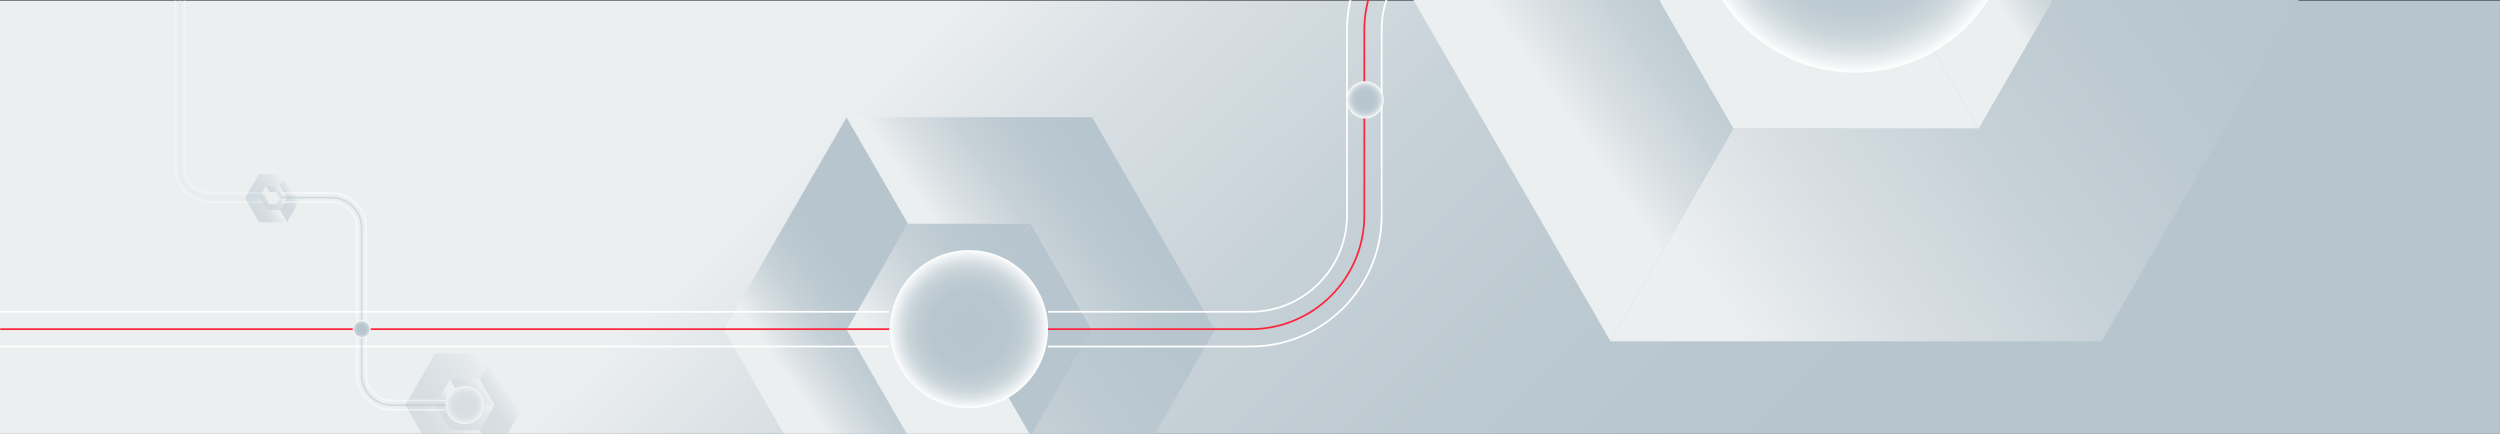 <?xml version="1.0" encoding="UTF-8"?> <svg xmlns="http://www.w3.org/2000/svg" xmlns:xlink="http://www.w3.org/1999/xlink" height="250" viewBox="0 0 1440.5 250" width="1440.5"><rect x="0" y="0" width="1440.5" height="250" fill="#333333" stroke="none"/><linearGradient id="a" x1="44.916%" x2="55.084%" y1="79.333%" y2="20.667%"><stop offset=".16" stop-color="#eceff0"></stop><stop offset=".3" stop-color="#dbe1e5"></stop><stop offset=".54" stop-color="#c7d2d8"></stop><stop offset=".77" stop-color="#bbc9d0"></stop><stop offset="1" stop-color="#b7c6ce"></stop></linearGradient><linearGradient id="b"><stop offset="0" stop-color="#eceff0"></stop><stop offset=".18" stop-color="#dbe1e5"></stop><stop offset=".45" stop-color="#c7d2d8"></stop><stop offset=".72" stop-color="#bbc9d0"></stop><stop offset="1" stop-color="#b7c6ce"></stop></linearGradient><linearGradient id="c" x1="36.703%" x2="57.051%" xlink:href="#b" y1="66.452%" y2="33.552%"></linearGradient><linearGradient id="d" x1="2714.441%" x2="2747.432%" xlink:href="#b" y1="632.458%" y2="605.254%"></linearGradient><linearGradient id="e"><stop offset="0" stop-color="#b7c6ce"></stop><stop offset=".48" stop-color="#b8c7cf"></stop><stop offset=".65" stop-color="#bfccd3"></stop><stop offset=".78" stop-color="#cbd6db"></stop><stop offset=".87" stop-color="#dce3e7"></stop><stop offset=".96" stop-color="#f2f4f6"></stop><stop offset="1" stop-color="#fff"></stop></linearGradient><radialGradient id="f" cx="50%" cy="49.995%" r="50%" xlink:href="#e"></radialGradient><linearGradient id="g" x1="6.928%" x2="101.157%" xlink:href="#b" y1="72.379%" y2="34.287%"></linearGradient><linearGradient id="h" x1="42.95%" x2="63.298%" xlink:href="#b" y1="66.45%" y2="33.55%"></linearGradient><linearGradient id="i" x1="-1.15%" x2="93.065%" xlink:href="#b" y1="65.718%" y2="27.629%"></linearGradient><linearGradient id="j" x1="2144.263%" x2="2158.513%" xlink:href="#b" y1="1992.443%" y2="1945.463%"></linearGradient><linearGradient id="k" x1="5664.543%" x2="5697.531%" xlink:href="#b" y1="1355.613%" y2="1328.415%"></linearGradient><radialGradient id="l" cx="50%" cy="50%" r="50%" xlink:href="#e"></radialGradient><linearGradient id="m" x1="6.931%" x2="101.159%" xlink:href="#b" y1="72.379%" y2="34.286%"></linearGradient><linearGradient id="n" x1="42.951%" x2="63.296%" xlink:href="#b" y1="66.449%" y2="33.551%"></linearGradient><linearGradient id="o" x1="27.637%" x2="74.751%" xlink:href="#b" y1="59.042%" y2="39.998%"></linearGradient><radialGradient id="p" cx="50%" cy="49.953%" r="50%" xlink:href="#e"></radialGradient><linearGradient id="q" x1="101.167%" x2="6.965%" xlink:href="#b" y1="34.272%" y2="72.378%"></linearGradient><linearGradient id="r" x1="63.305%" x2="42.957%" xlink:href="#b" y1="33.536%" y2="66.431%"></linearGradient><linearGradient id="s" x1="74.747%" x2="27.665%" xlink:href="#b" y1="39.997%" y2="59.037%"></linearGradient><linearGradient id="t" x1="93.073%" x2="-1.168%" xlink:href="#b" y1="27.626%" y2="65.712%"></linearGradient><linearGradient id="u" x1="57.048%" x2="36.706%" xlink:href="#b" y1="33.547%" y2="66.436%"></linearGradient><linearGradient id="v" x1="72.368%" x2="25.238%" xlink:href="#b" y1="40.953%" y2="60.002%"></linearGradient><linearGradient id="w" x1="101.242%" x2="6.954%" xlink:href="#b" y1="34.215%" y2="72.386%"></linearGradient><linearGradient id="x" x1="63.296%" x2="42.965%" xlink:href="#b" y1="33.524%" y2="66.404%"></linearGradient><linearGradient id="y" x1="74.752%" x2="27.649%" xlink:href="#b" y1="39.955%" y2="59.04%"></linearGradient><linearGradient id="z" x1="93.091%" x2="-1.158%" xlink:href="#b" y1="27.609%" y2="65.724%"></linearGradient><linearGradient id="A" x1="57.049%" x2="36.701%" xlink:href="#b" y1="33.56%" y2="66.44%"></linearGradient><linearGradient id="B" x1="72.362%" x2="25.238%" xlink:href="#b" y1="40.943%" y2="60.013%"></linearGradient><mask id="C" fill="#fff"><path d="m594.25-594.25h251.99v1440.49h-251.99z" fill="#fff" fill-rule="evenodd" transform="matrix(0 1 -1 0 846.24 -594.25)"></path></mask><g fill="none" fill-rule="evenodd" transform="translate(0 -2)"><path d="m595.42-593.07h249.65v1440.49h-249.65z" fill="url(#a)" fill-rule="nonzero" transform="matrix(0 1 -1 0 847.42 -593.07)"></path><g mask="url(#C)" transform="translate(.01)"><g transform="translate(-75.57 -291.51)"><g fill-rule="nonzero"><path d="m1215.77 122.54 70.75 122.54-70.75 122.54-35.36-61.24h-.03l35.39-61.3-35.39-61.3h.03z" fill="url(#c)"></path><path d="m1003.53 245.08 70.74 122.54h141.5l-35.36-61.24h-70.78.04l-17.72-30.68-17.68-30.62z" fill="url(#d)"></path><circle cx="1144.53" cy="244.23" fill="url(#f)" r="91.13"></circle><path d="m1428.02 245.08-141.5 245.08h-282.99l70.71-122.48h141.56-.06l35.42-61.36 35.36-61.24z" fill="url(#g)"></path><path d="m1003.53 490.16-141.5-245.08 141.5-245.08 70.71 122.49h.07l-70.78 122.59 70.78 122.6h-.07z" fill="url(#h)"></path><path d="m563.39 483.59 35.38-61.27h70.75l-17.68 30.63h-35.39.01l-8.85 15.33-8.84 15.31z" fill="url(#i)"></path><path d="m669.52 422.32 35.37 61.27-35.37 61.27-17.68-30.62h-.02l17.7-30.65-17.7-30.64h.02z" fill="url(#j)"></path><path d="m563.39 483.59 35.38 61.27h70.75l-17.68-30.62h-35.39.01l-8.85-15.33-8.84-15.32z" fill="url(#k)"></path><circle cx="633.9" cy="483.17" fill="url(#l)" r="45.56"></circle><path d="m775.64 483.59-70.75 122.55h-141.5l35.36-61.25h70.78-.03l17.71-30.67 17.68-30.63z" fill="url(#m)"></path><path d="m563.39 606.14-70.74-122.55 70.74-122.54 35.36 61.25h.03l-35.39 61.29 35.39 61.3h-.03z" fill="url(#n)"></path><path d="m775.64 483.59-70.75-122.54h-141.5l35.36 61.25h70.78-.03l17.71 30.67 17.68 30.62z" fill="url(#o)"></path></g><g fill="none" fill-rule="evenodd" transform="translate(0 235.08)"><path d="m679.46 248.09h116.66c36.21 0 65.57-29.36 65.57-65.57v-106.95c0-36.21 29.36-65.57 65.57-65.57h126.13" stroke="#ff233c"></path><g stroke="#fff"><path d="m1053.4 0h-126.13c-41.67 0-75.57 33.9-75.57 75.57v106.94c0 30.64-24.93 55.57-55.57 55.57h-116.66"></path><path d="m679.46 258.09h116.66c41.67 0 75.57-33.9 75.57-75.57v-106.95c0-30.64 24.93-55.57 55.57-55.57h126.13"></path><path d="m587.84 238.09h-587.84"></path><path d="m0 258.09h587.84"></path></g><path d="m0 248.09h587.84" stroke="#ff233c"></path></g><circle cx="862.18" cy="380.32" fill="url(#l)" fill-rule="nonzero" r="10.72"></circle><circle cx="862.18" cy="351.04" fill="url(#p)" fill-rule="nonzero" r="10.72"></circle><g fill="none" fill-rule="nonzero" opacity=".4" transform="translate(309.1 497.15)"><path d="m51.39 29.67-8.56 14.84h-17.14l4.28-7.42h8.57l2.14-3.71 2.15-3.71z" fill="url(#q)"></path><path d="m25.69 44.51-8.56-14.84 8.56-14.83 4.28 7.41h.01l-4.29 7.42 4.29 7.42h-.01z" fill="url(#r)"></path><path d="m51.39 29.67-8.56-14.83h-17.14l4.28 7.41h8.57l2.14 3.72 2.15 3.7z" fill="url(#s)"></path><circle cx="34.32" cy="29.78" fill="url(#l)" r="11.03"></circle><path d="m-0 29.67 17.13-29.67h34.26l-8.56 14.83h-17.14.01l-4.29 7.43-4.28 7.41z" fill="url(#t)"></path><path d="m51.39 0 17.13 29.67-17.13 29.68-8.56-14.83h-.01l8.57-14.85-8.57-14.84h.01z" fill="url(#u)"></path><path d="m-0 29.67 17.13 29.68h34.26l-8.56-14.83h-17.14.01l-4.29-7.43-4.28-7.42z" fill="url(#v)"></path></g><g fill="none" fill-rule="nonzero" opacity=".5" transform="translate(216.74 393.67)"><path d="m24.17 13.96-4.03 6.98h-8.05l2.01-3.49h4.03l1.01-1.75 1-1.74z" fill="url(#w)"></path><path d="m12.09 20.94-4.03-6.98 4.03-6.98 2.01 3.49-2.01 3.49 2.01 3.49z" fill="url(#x)"></path><path d="m24.17 13.96-4.03-6.98h-8.05l2.01 3.49h4.03l1.01 1.75 1 1.74z" fill="url(#y)"></path><circle cx="16.14" cy="14.01" fill="url(#l)" r="5.19"></circle><path d="m-0 13.96 8.06-13.96h16.11l-4.02 6.98h-8.06l-2.02 3.49-2.01 3.49z" fill="url(#z)"></path><path d="m24.17 0 8.06 13.96-8.06 13.96-4.02-6.98h-.01l4.03-6.98-4.03-6.98h.01z" fill="url(#A)"></path><path d="m-0 13.96 8.06 13.96h16.11l-4.02-6.98h-8.06l-2.02-3.49-2.01-3.49z" fill="url(#B)"></path></g><g fill="none" fill-rule="evenodd" opacity=".25" transform="translate(176.67 202.9)"><path d="m50.95 204.47h-30.92c-9.6 0-17.38-7.78-17.38-17.38v-187.09" stroke="#d1dadf"></path><g stroke="#fff"><path d="m5.3 0v187.09c0 8.12 6.61 14.73 14.73 14.73h30.92"></path><path d="m50.95 207.12h-30.92c-11.04 0-20.03-8.98-20.03-20.03v-187.09"></path></g></g><g fill="none" fill-rule="evenodd" opacity=".5" transform="translate(237.94 404.72)"><path d="m94.26 122.25h-30.92c-9.6 0-17.38-7.78-17.38-17.38v-84.85c0-9.6-7.78-17.38-17.38-17.38h-28.58" stroke="#b7c6ce"></path><g stroke="#fff"><path d="m.01 0h28.58c11.04 0 20.03 8.98 20.03 20.03v84.85c0 8.12 6.61 14.73 14.73 14.73h30.92"></path><path d="m94.26 124.9h-30.92c-11.04 0-20.03-8.98-20.03-20.03v-84.85c0-8.12-6.61-14.73-14.73-14.73h-28.58"></path></g></g><circle cx="283.99" cy="483.19" fill="url(#l)" fill-rule="nonzero" r="5.19"></circle></g></g></g></svg> 